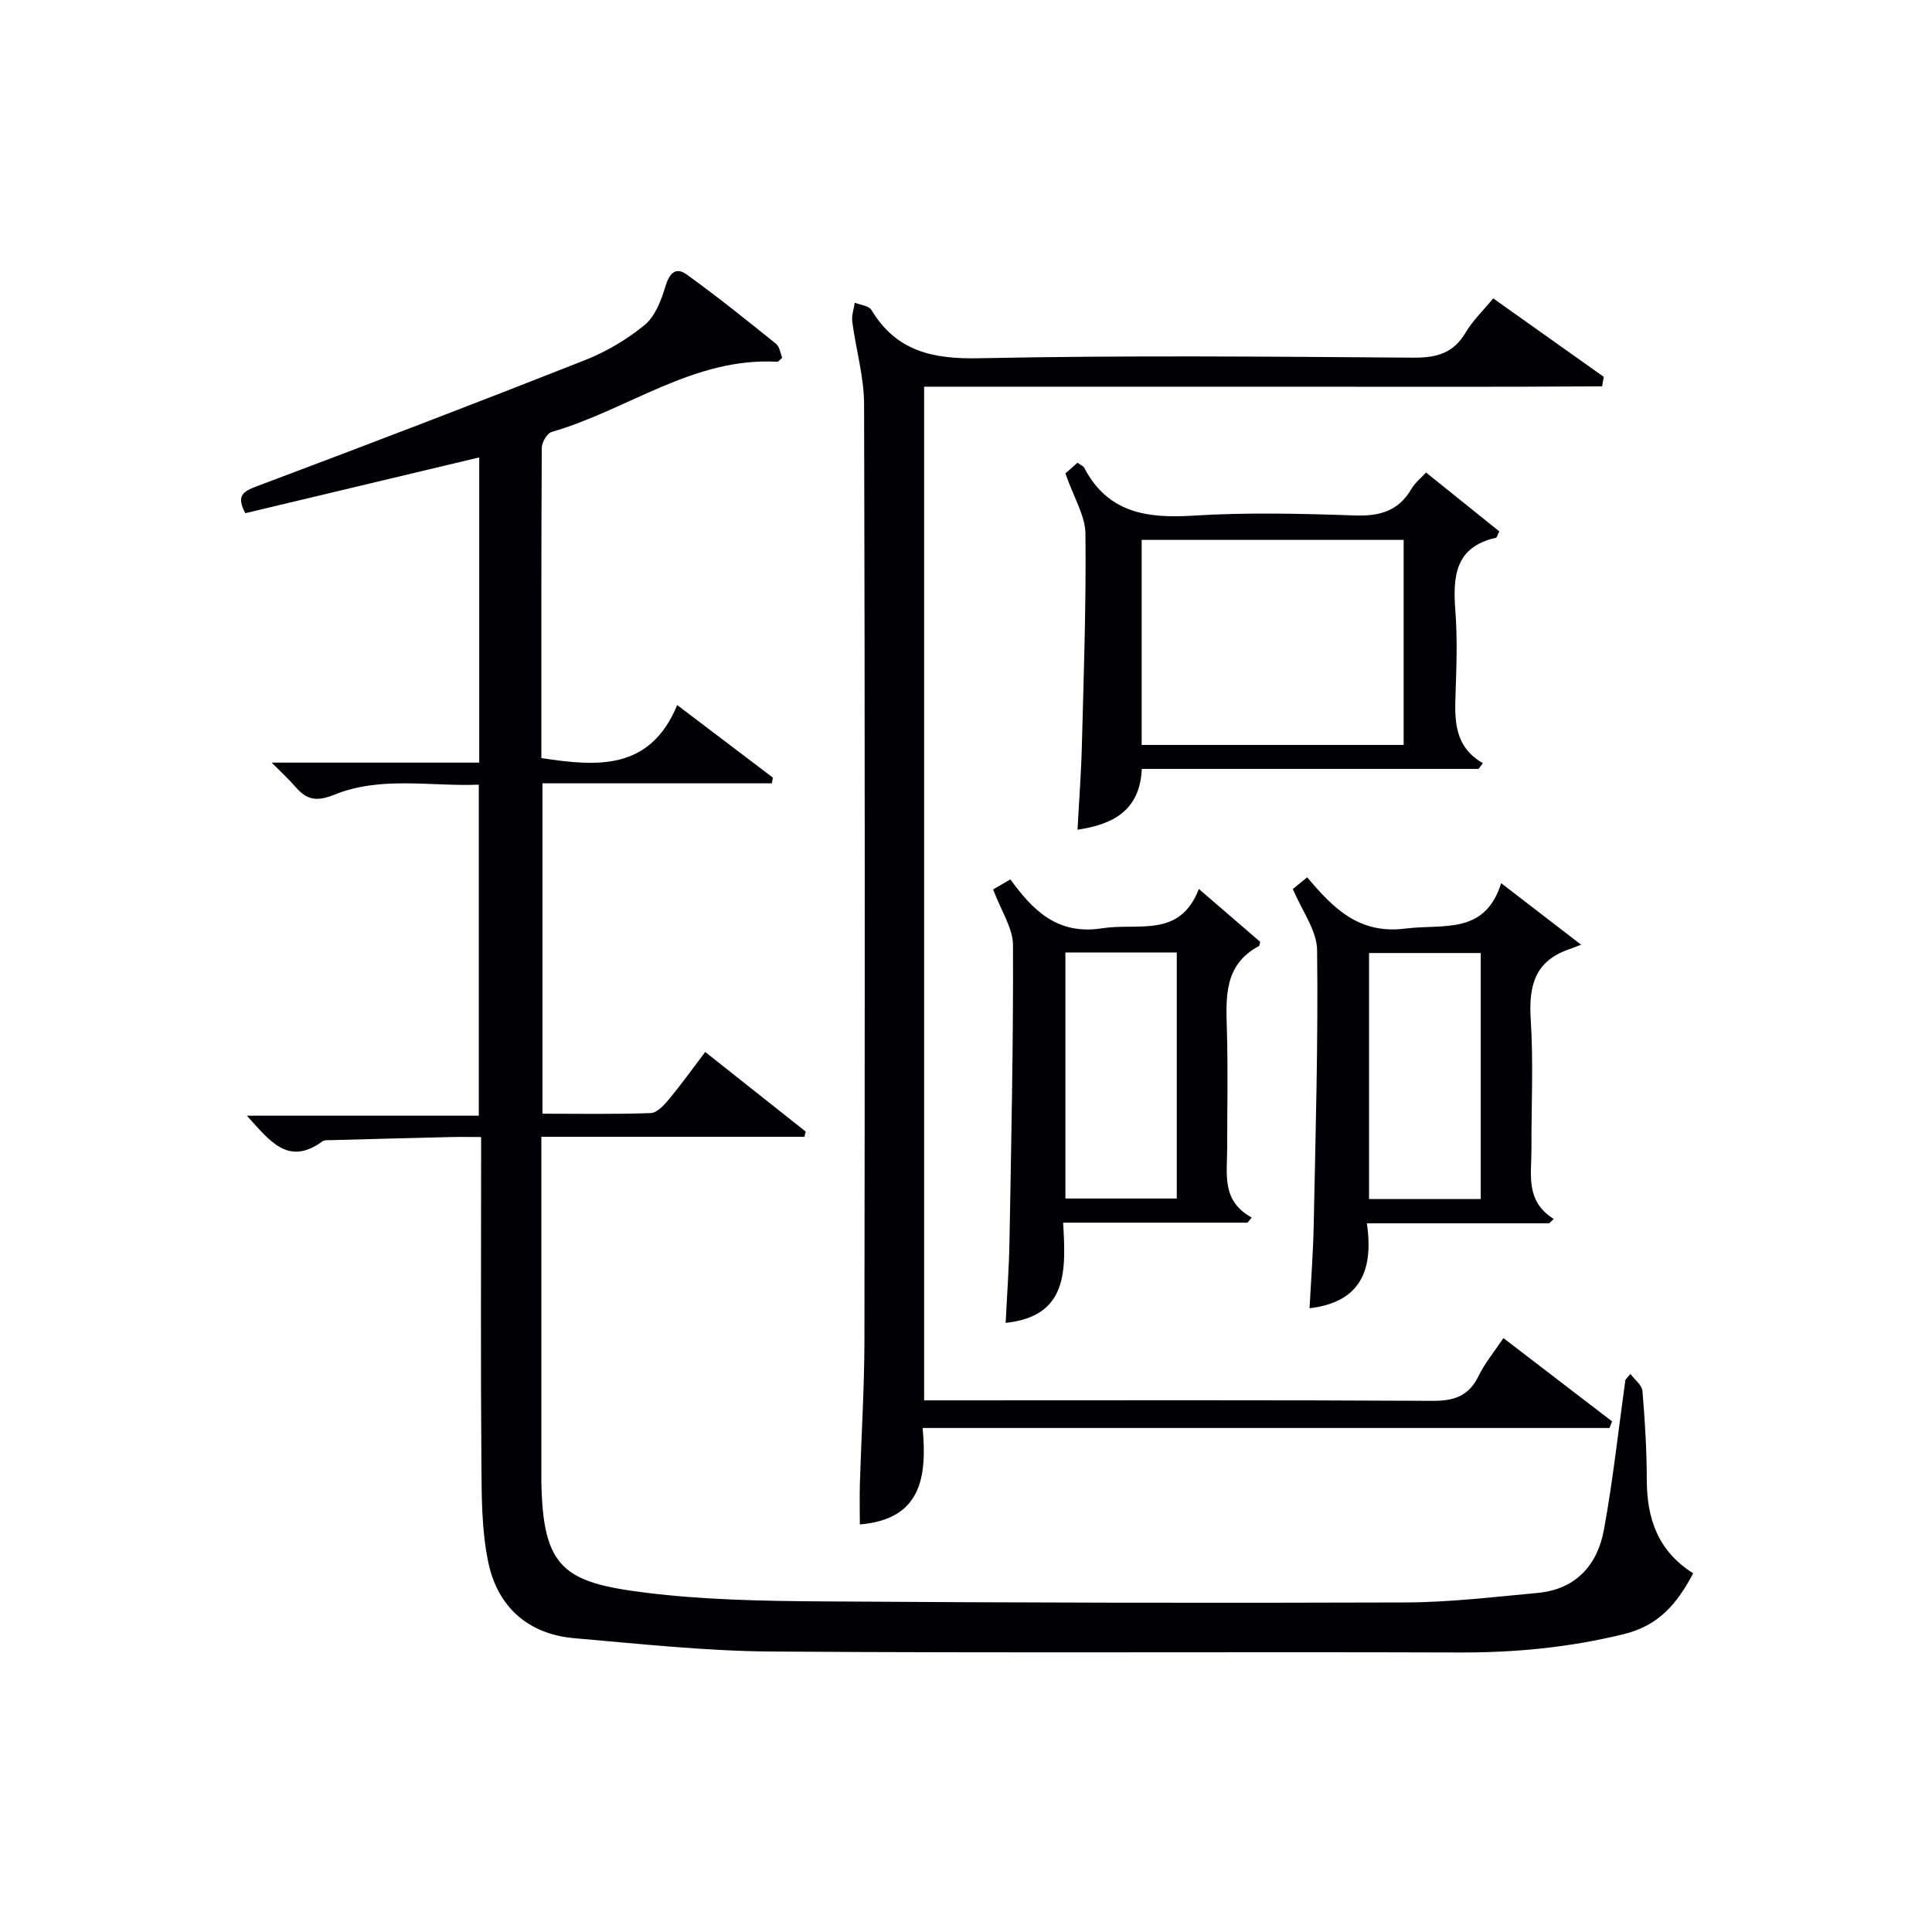 <svg enable-background="new 0 0 400 400" viewBox="0 0 400 400" xmlns="http://www.w3.org/2000/svg"><g fill="#010105"><path d="m337.56 284.46c.87 1.17 2.38 2.28 2.49 3.52.52 6.12.89 12.28.9 18.42.01 8 2.3 14.73 9.61 19.34-3.29 6.15-6.96 10.78-14.41 12.6-11.27 2.76-22.5 3.83-34.03 3.79-47.49-.16-94.98.14-142.47-.2-13.6-.1-27.2-1.59-40.76-2.76-9.57-.83-15.84-6.49-17.78-15.63-1.42-6.71-1.39-13.79-1.44-20.7-.17-20.66-.06-41.33-.06-61.99 0-1.49 0-2.98 0-5.44-2.36 0-4.43-.04-6.49.01-8.15.19-16.29.41-24.44.63-.66.02-1.48-.07-1.96.28-7.09 5.16-10.89-.15-15.61-5.34h48.02c0-23.06 0-45.42 0-68.53-10.01.4-20.25-1.83-29.9 2.07-3.73 1.51-5.75 1.06-8.06-1.62-1.29-1.5-2.77-2.84-4.92-5.02h42.97c0-21.61 0-42.46 0-63.19-16.35 3.9-32.42 7.73-48.43 11.55-1.91-3.6-.54-4.48 2.39-5.58 22.7-8.52 45.34-17.19 67.89-26.09 4.43-1.75 8.73-4.29 12.4-7.3 2.17-1.79 3.43-5.09 4.29-7.96.81-2.71 2.12-4.14 4.39-2.5 6.35 4.56 12.44 9.47 18.53 14.37.75.6.89 1.96 1.27 2.88-.53.45-.79.85-1.02.83-17.37-.99-31.02 10.02-46.69 14.52-.96.28-2.07 2.15-2.07 3.29-.12 21.32-.09 42.64-.09 64.24 11.55 1.76 22.47 2.66 28.13-10.97 7.14 5.41 13.47 10.21 19.8 15.01-.06.4-.13.79-.19 1.19-15.76 0-31.53 0-47.51 0v68.4c7.52 0 14.98.14 22.42-.13 1.3-.05 2.75-1.64 3.75-2.83 2.52-3.04 4.83-6.27 7.53-9.82 7.18 5.69 13.99 11.09 20.8 16.48-.09.36-.17.72-.26 1.08-18.01 0-36.01 0-54.47 0v12.61 56.99c0 .5-.01 1 0 1.5.25 18.24 4.59 21.18 21.62 23.29 12 1.49 24.21 1.72 36.33 1.8 40.32.28 80.65.36 120.97.22 9.12-.03 18.24-1.13 27.34-1.97 7.9-.73 12.4-5.76 13.74-13.1 1.88-10.26 2.99-20.66 4.44-31.01.34-.43.69-.83 1.04-1.23z"/><path d="m311.27 277.04c7.83 6 15.16 11.62 22.5 17.25-.18.45-.37.91-.55 1.36-47.13 0-94.26 0-142.2 0 .94 10.24-.3 18.9-13 19.97 0-2.78-.07-5.67.01-8.55.3-9.81.92-19.61.94-29.42.09-64.65.11-129.29-.07-193.94-.02-5.71-1.7-11.4-2.45-17.12-.17-1.26.33-2.61.52-3.92 1.18.48 2.92.62 3.45 1.5 5.16 8.58 12.69 10.2 22.3 10 29.98-.62 59.98-.34 89.97-.12 4.79.03 8.24-.94 10.76-5.21 1.49-2.52 3.7-4.62 5.71-7.06 7.82 5.55 15.35 10.89 22.88 16.24-.11.66-.23 1.32-.34 1.97-23.23.16-46.47.05-69.7.07-23.46.02-46.91 0-70.67 0v209.87h5.71c33.16 0 66.31-.09 99.47.1 4.47.03 7.54-.93 9.59-5.1 1.27-2.65 3.22-4.99 5.17-7.89z"/><path d="m306.12 159.19c-23.08 0-46.16 0-69.72 0-.39 8.53-5.82 11.49-13.31 12.59.31-5.86.75-11.61.9-17.37.38-14.64.9-29.28.74-43.92-.04-3.72-2.39-7.42-4.15-12.47.24-.21 1.41-1.25 2.5-2.21.85.59 1.24.72 1.37.98 4.87 9.4 12.99 10.57 22.59 9.97 11.12-.7 22.33-.43 33.48-.04 5.16.18 9.05-.93 11.72-5.53.73-1.25 1.96-2.21 3.01-3.36 5.27 4.23 10.26 8.25 15.17 12.19-.4.77-.5 1.28-.7 1.32-8.53 1.91-8.94 8.08-8.4 15.17.43 5.63.24 11.33.04 16.99-.19 5.59-.34 11.04 5.65 14.51-.29.39-.59.79-.89 1.18zm-15.51-4.96c0-14.27 0-28.18 0-42.45-18.24 0-36.27 0-54.24 0v42.45z"/><path d="m320.74 253.27c-12.36 0-24.73 0-37.74 0 1.42 9.77-1.35 16.34-11.87 17.59.3-5.79.75-11.54.86-17.29.38-18.96.94-37.92.7-56.88-.05-4.06-3.12-8.08-5.02-12.64.38-.31 1.49-1.21 2.97-2.41 5.37 6.34 10.68 11.85 20.36 10.61 7.82-1 16.4 1.41 19.8-9.4 5.73 4.41 10.54 8.12 16.55 12.74-1.39.53-2 .78-2.63 1-6.99 2.45-8.23 7.61-7.8 14.43.58 8.96.11 17.98.15 26.97.02 5.16-1.32 10.68 4.62 14.38-.31.3-.63.6-.95.9zm-14.17-5.03c0-17.22 0-34.09 0-50.93-7.95 0-15.52 0-23.12 0v50.93z"/><path d="m260.91 195c-.16.58-.15.81-.24.86-7.34 3.91-6.85 10.68-6.65 17.53.23 8.16.06 16.33.05 24.49 0 5.22-1.19 10.79 5.09 14.2-.29.35-.59.71-.88 1.06-12.48 0-24.95 0-38.17 0 .57 9.87 1.05 19.37-11.9 20.75.27-5.61.69-11.19.79-16.78.36-20.47.81-40.95.73-61.42-.01-3.53-2.44-7.06-4.11-11.54.46-.27 1.73-1.01 3.56-2.08 4.47 6.08 9.51 11.63 19.03 10.12 7.44-1.17 16.05 2.12 20-8.14 4.84 4.18 8.84 7.63 12.7 10.95zm-40.33 2.21v50.93h23.06c0-17.21 0-33.96 0-50.93-7.75 0-15.21 0-23.06 0z"/></g></svg>